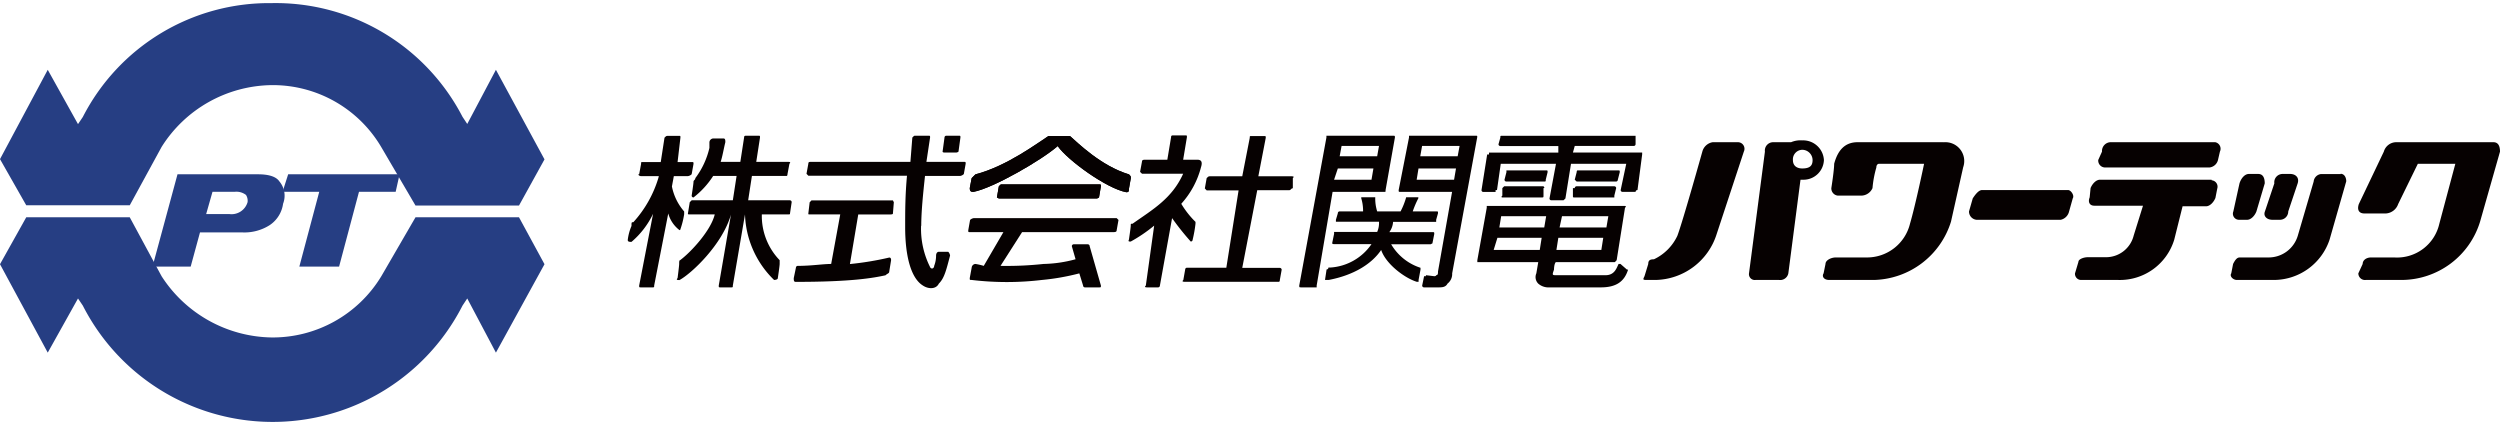 <svg xmlns="http://www.w3.org/2000/svg" viewBox="0 0 300 50.25" width="300" height="51"><defs><style>.cls-1{fill:#060101;}.cls-2{fill:#263e83;}</style></defs><title>logo</title><g id="レイヤー_2" data-name="レイヤー 2"><g id="レイヤー_1-2" data-name="レイヤー 1"><path class="cls-1" d="M280.89,20.51h-2.36a1,1,0,0,0-.89.9l-1.91,6.52a3.65,3.65,0,0,1-3.49,2.59h-3.48c-.34,0-.56.33-.79.78l-.22,1.13c-.23.34.22.79.67.79h4.5a7.07,7.07,0,0,0,6.63-4.84l2-7c0-.45-.22-.9-.68-.9"/><path class="cls-1" d="M268.65,26h1c.45,0,.9-.45,1.12-1l1-3.37c0-.68-.22-1.13-.78-1.13h-1.13c-.45,0-.9.45-1.12,1.13L268,25a.73.73,0,0,0,.68,1"/><path class="cls-1" d="M265.84,16.69H253.36a1.06,1.06,0,0,0-1.12,1.13l-.45,1a.83.83,0,0,0,.9.9h12.47a1.19,1.19,0,0,0,1-.9l.23-1a.8.8,0,0,0-.56-1.13"/><path class="cls-1" d="M265.39,21.19H252c-.45,0-.9.45-1.13,1l-.11,1.12c-.23.57,0,1,.56,1h5.84l-1.12,3.59a3.42,3.42,0,0,1-3.37,2.59h-2.14c-.45,0-1.12.22-1.12.56L249,32.43a.74.74,0,0,0,.68.79h4.49a6.82,6.82,0,0,0,6.74-4.84l1-4h2.81c.45,0,.9-.45,1.13-1l.22-1.12a.77.77,0,0,0-.67-1"/><path class="cls-1" d="M248.19,22.43H237.85c-.45,0-.9.67-1.12,1L236.28,25a1,1,0,0,0,.9,1h10.11a1.33,1.33,0,0,0,1-1l.44-1.57c.23-.34-.22-1-.56-1"/><path class="cls-1" d="M272.69,26h.9a1,1,0,0,0,1-1l1.13-3.37c.22-.68-.23-1.13-.9-1.13h-.9a1,1,0,0,0-1,1.13L271.79,25c-.22.56.23,1,.9,1"/><path class="cls-1" d="M208.52,16.69h-3a1.54,1.54,0,0,0-1.24,1.13s-2.36,8.43-3,10.11a5.88,5.88,0,0,1-2.81,2.81c-.45,0-.68.11-.68.56l-.45,1.47c-.22.45-.22.45.45.45h.9a7.85,7.85,0,0,0,7.31-5.51l3.26-9.89a.79.79,0,0,0-.68-1.13"/><path class="cls-1" d="M233.25,16.69H222.91c-1.47,0-2.36.9-2.81,2.59,0,.79-.34,2.92-.34,2.92a.87.87,0,0,0,.79.9h2.81a1.5,1.5,0,0,0,1.34-.9,12.71,12.71,0,0,1,.46-2.47c0-.23.11-.45.33-.45h5.4s-1,4.83-1.69,7.19A5.31,5.31,0,0,1,224,30.52h-3.71c-.56,0-1.23.33-1.23.78l-.23,1.13c-.22.34,0,.79.68.79h5.39a9.94,9.94,0,0,0,9.22-7l1.46-6.52a2.26,2.26,0,0,0-2.36-3"/><path class="cls-1" d="M216.27,19.84c-.67,0-1.12-.34-1.12-1a1.15,1.15,0,0,1,1.12-1.24,1.25,1.25,0,0,1,1.24,1.24c0,.67-.33,1-1.24,1m0-3.37a2.89,2.89,0,0,0-1.34.22h-2.14a1,1,0,0,0-1,1.13l-1.91,14.61a.7.7,0,0,0,.79.79h2.81a1,1,0,0,0,1.12-.79l1.46-11.24h.45a2.45,2.45,0,0,0,2.36-2.36A2.5,2.5,0,0,0,216.27,16.47Z"/><path class="cls-1" d="M299.21,16.69H287.52a1.56,1.56,0,0,0-1.46,1.13l-3,6.29c-.23.68,0,1.13.67,1.13h2.59a1.67,1.67,0,0,0,1.46-1.13l2.36-4.83h4.5l-1.92,7.19a5.2,5.2,0,0,1-5.39,4.05h-2.81c-.56,0-1,.33-1,.78L283,32.43a.8.8,0,0,0,.9.79h4.27a9.88,9.88,0,0,0,9.44-7L300,17.82c0-.68-.22-1.13-.79-1.13"/><path class="cls-1" d="M141.77,24.11a10.79,10.79,0,0,0,1.69,2.14v.22a15.46,15.46,0,0,1-.34,1.91.23.23,0,0,1-.23.23,31.37,31.37,0,0,1-2.24-2.81l-1.46,8.09a.22.22,0,0,1-.23.22h-1.24c-.22,0-.45,0-.22-.22l1-7.19a18.2,18.2,0,0,1-2.81,1.91c-.22,0-.33,0-.22-.23,0,0,.22-1.46.22-1.68s0-.23.22-.23c2.37-1.68,4.73-3,6.07-6h-4.94l-.23-.22.23-1.24c0-.22.22-.22.45-.22h2.59l.45-2.7c0-.22.11-.22.33-.22h1.35c.22,0,.22,0,.22.22l-.45,2.7h1.69c.45,0,.67.22.45.9a10.42,10.42,0,0,1-2.36,4.38"/><path class="cls-1" d="M147.16,31.75h-4.72a.22.22,0,0,0-.22.23L142,33.22c-.22.22,0,.22.23.22h11.24s.11,0,.11-.22L153.8,32a.23.23,0,0,0-.23-.23h-4.5l1.8-9.32h3.82c.23,0,.23-.23.45-.23V21c.23-.22,0-.22-.22-.22H151l.89-4.61c0-.22,0-.22-.22-.22H150.2c-.23,0-.23,0-.23.22l-.9,4.61h-3.82c-.22,0-.22,0-.45.22l-.22,1.24.22.23h3.83"/><path class="cls-1" d="M99.74,31.3c-1,0-2.36.23-4,.23a.22.22,0,0,0-.23.22L95.25,33c0,.23,0,.45.22.45,6.63,0,9.22-.45,10.79-.79.22-.22.45-.22.45-.45l.22-1.35c0-.11,0-.33-.22-.33a36.39,36.39,0,0,1-4.72.78l1-5.95h3.71c.22,0,.45,0,.45-.11l.11-1.35-.11-.23H97.38l-.22.23L97,25.24c0,.11,0,.11.12.11h3.71"/><path class="cls-1" d="M114.69,17.93a.48.48,0,0,0,.33-.11l.23-1.69c0-.22,0-.22-.23-.22h-1.46a.22.22,0,0,0-.22.22l-.23,1.69s0,.11.23.11"/><path class="cls-1" d="M110.53,26.7a10.24,10.24,0,0,0,1.12,5.05c.23.23.45,0,.45-.22a3.41,3.41,0,0,0,.23-1.24c0-.22.11-.45.33-.45h1.13a.81.81,0,0,1,.22.45c-.45,1.69-.67,2.7-1.35,3.37-.33.68-1.23.68-1.91.23-1.46-.9-2.13-3.6-2.13-7,0-1.91,0-3.82.22-6.18H97l-.22-.23L97,19.28c0-.23.12-.23.34-.23h11.91l.23-2.92c.22-.22.22-.22.34-.22h1.57c.22,0,.22,0,.22.22l-.44,2.92h4.49c.22,0,.22,0,.22.23l-.22,1.23a.8.8,0,0,1-.45.23H111c-.23,2.14-.45,4.27-.45,6"/><path class="cls-1" d="M87.72,25.35l-1.47,8.54c0,.22,0,.22.23.22h1.24c.22,0,.22,0,.22-.22l1.46-8.54a11.45,11.45,0,0,0,3.49,7.87s.45,0,.45-.23c0,0,.22-1.46.22-1.69v-.45a7.65,7.65,0,0,1-2.14-5.5h3.15c.23,0,.23,0,.23-.11L95,23.89a.22.22,0,0,0-.22-.23h-5l.45-2.92h4.16c.11,0,.11-.23.11-.23l.23-1.23c.22-.23,0-.23-.23-.23H90.75l.45-2.92c0-.22,0-.22-.22-.22H89.63c-.23,0-.34,0-.34.22l-.45,2.92H86.48c.22-.67.34-1.46.56-2.36,0-.22,0-.45-.22-.45H85.58a.49.49,0,0,0-.45.45v.68A9.61,9.61,0,0,1,83.44,21c0,.23-.22.23-.22.45S83,23.1,83,23.1a.22.22,0,0,0,.22.22,10.28,10.28,0,0,0,2.36-2.58h2.81l-.45,2.92H83l-.23.23-.22,1.35c0,.11,0,.11.22.11h3c-.45,1.91-2.81,4.49-4.16,5.5-.11,0-.11.23-.11.45S81.31,33,81.31,33c-.22.23,0,.23.23.23,1.46-.79,5.16-4.28,6.18-7.87"/><path class="cls-1" d="M79,21a13.82,13.82,0,0,1-3,5.29c-.22,0-.22,0-.22.45a6,6,0,0,0-.45,1.68c0,.23.22.23.45.23a10.19,10.19,0,0,0,2.59-3.37L76.7,33.89c0,.22,0,.22.23.22h1.35c.22,0,.22,0,.22-.22l1.69-8.65a3.77,3.77,0,0,0,1.35,2,.11.11,0,0,0,.11-.11,10.21,10.21,0,0,0,.45-1.8V25a6.46,6.46,0,0,1-1.47-3l.23-1.24h1.69a.8.8,0,0,0,.45-.23l.22-1.23c0-.23,0-.23-.22-.23H81.31l.34-2.92c0-.22,0-.22-.11-.22H80.19c-.23,0-.23,0-.45.22l-.45,2.92H77.15c-.22,0-.22,0-.22.23l-.23,1.23c-.22,0,0,.23.23.23h2.13"/><path class="cls-1" d="M131.66,23.44l.22-.12.23-1.34c0-.23,0-.23-.23-.23H120.19c-.11,0-.11,0-.33.23l-.23,1.34.23.12"/><path class="cls-1" d="M126.94,17.14c-1.91,1.69-7.76,5.06-10.12,5.51-.22,0-.45,0-.45-.45L116.6,21l.45-.45c3.82-1,7.53-3.82,8.76-4.6h2.59c.9.78,3.71,3.59,7.08,4.6.22.23.22.23.22.45l-.22,1.24c0,.45-.11.45-.34.45-2.36-.45-7-3.82-8.2-5.51"/><path class="cls-1" d="M131.66,23.44l.22-.12.23-1.34c0-.23,0-.23-.23-.23H120.19c-.11,0-.11,0-.33.23l-.23,1.34.23.12"/><path class="cls-1" d="M126.94,17.14c-1.91,1.69-7.76,5.06-10.12,5.51-.22,0-.45,0-.45-.45L116.6,21l.45-.45c3.82-1,7.53-3.82,8.76-4.6h2.59c.9.78,3.71,3.59,7.08,4.6.22.23.22.23.22.45l-.22,1.24c0,.45-.11.45-.34.45-2.36-.45-7-3.82-8.2-5.51"/><path class="cls-1" d="M129.07,30.74l-.45-1.57a.23.23,0,0,1,.23-.23h1.68a.23.23,0,0,1,.23.23l1.35,4.72c0,.22,0,.22-.23.22H130.2a.22.22,0,0,1-.23-.22l-.45-1.46a27.86,27.86,0,0,1-4.49.79,35.65,35.65,0,0,1-8.43,0c-.23,0-.23,0-.23-.23l.23-1.24a.48.48,0,0,1,.45-.45,7.15,7.15,0,0,1,1,.23l2.36-4.05h-4c-.22,0-.22,0-.22-.22l.22-1.24a.81.81,0,0,1,.45-.22H134l.22.22L134,27.26c0,.22-.23.22-.45.22h-10.9l-2.59,4.05a41.52,41.52,0,0,0,5.17-.23,15.62,15.62,0,0,0,3.82-.56"/><path class="cls-1" d="M179.42,22.43h.22l.45-3.15h6.63l-.78,4.16a.22.22,0,0,0,.22.22h1.46l.23-.22.67-4.16h6.63l-.67,3.15a.22.22,0,0,0,.22.22h1.57a.22.22,0,0,1,.23-.22h0l.56-4.28v-.22h-8.31l.22-.79h7.08a.22.22,0,0,0,.22-.22v-1h-16c-.23,0-.23,0-.23.22l-.22.79a.22.22,0,0,0,.22.22H187v.79h-8.32v.22h-.22l-.68,4.28a.22.22,0,0,0,.23.22h1.46v-.22"/><path class="cls-1" d="M187,28.16h5.39l-.23,1.46h-5.39m.67-4.05H193l-.23,1.35h-5.62Zm-2.13,1.35h-5.39l.22-1.35h5.4Zm-6.07,2.7.45-1.46H185l-.23,1.46Zm16,2.36-.78-.68h-.23c-.23.45-.45,1.35-1.57,1.35h-5.85c-.56,0-.56,0-.33-.67,0,0,0-.68.22-.9h7.08l.22-.23h0l1-6.29c.23-.22,0-.22,0-.22H178.41v.22l-1.13,6.29v.23h7.31l-.23,1.35a1.11,1.11,0,0,0,.23,1.23,1.86,1.86,0,0,0,1.35.45h6.17c1.8,0,2.81-.67,3.26-2.13Z"/><path class="cls-1" d="M180.77,21.41h4.49c.23,0,.23,0,.23-.22h0l.22-.9c0-.22,0-.22-.22-.22h-4.72v.22l-.23.9a.22.22,0,0,0,.23.22"/><path class="cls-1" d="M180.32,23.32H185c.22,0,.22,0,.22-.22v-.9c.23,0,0-.22,0-.22h-4.72l-.22.22v.9c-.23.22,0,.22,0,.22"/><path class="cls-1" d="M193.91,21.41a.22.22,0,0,0,.23-.22h0l.23-.9c0-.22,0-.22-.23-.22h-4.83c-.11,0-.11.22-.11.22l-.23.9.23.22"/><path class="cls-1" d="M189,23.32h4.72V23.1l.22-.9a.22.22,0,0,0-.22-.22H189.2a.22.22,0,0,0-.23.22h-.22v.9c0,.22,0,.22.22.22"/><path class="cls-1" d="M170.43,31.75a6.34,6.34,0,0,1-3.49-2.81h4.73l.22-.11h0l.22-1.12c0-.23,0-.23-.22-.23h-5.17a2.35,2.35,0,0,0,.45-1.23h5.17V26l.22-.78c0-.23,0-.23-.22-.23h-2.81a11.18,11.18,0,0,1,.67-1.57v-.12h-1.46a8.67,8.67,0,0,1-.67,1.69h-2.81a5.19,5.19,0,0,1-.23-1.69h-1.68v.12a5.15,5.15,0,0,1,.22,1.57h-2.81a.22.22,0,0,0-.22.23l-.23.78v.23h5.17a2.66,2.66,0,0,1-.22,1.23h-5.17v.23l-.23,1.12s0,.11.23.11h4.49a6.48,6.48,0,0,1-4.94,2.81h-.23a.22.22,0,0,1-.22.23L159,33.22h.44c3-.57,5.17-1.92,6.3-3.6.56,1.68,2.81,3.37,4.27,3.82h.22v-.22l.23-1.24v-.23"/><path class="cls-1" d="M170.65,17.14h4.5l-.23,1.24h-4.49M170,21.19l.22-1.35h4.5l-.23,1.35Zm7.08-5.28h-8v.22l-1.24,6.3c0,.22,0,.22.23.22h6.18l-1.69,9.55c0,.23,0,.45-.22.45,0,0,0,.12-.23.12l-1-.12v.12h-.22l-.23,1.12a.22.22,0,0,0,.23.22h1.68c.45,0,.9,0,1.13-.45a1.45,1.45,0,0,0,.56-1.23l3-16.3C177.28,15.91,177.28,15.91,177.06,15.91Z"/><path class="cls-1" d="M160.54,19.84h4.27l-.23,1.35h-4.49m5.39-4.05-.22,1.24h-4.5l.23-1.24Zm.68,5.51c.11,0,.11,0,.11-.22l1.12-6.3c0-.22,0-.22-.22-.22h-8v.22l-3.26,17.76c0,.22,0,.22.23.22H158v-.22l1.91-11.24Z"/><path class="cls-2" d="M15.57,24.26l3.82-7A15.84,15.84,0,0,1,32.57,9.84a15.11,15.11,0,0,1,13.19,7.45l4.1,7H62.28l3.06-5.54L59.51,8l-3.44,6.5-.57-.86h0A25.25,25.25,0,0,0,32.57,0,25.11,25.11,0,0,0,9.94,13.66h0l-.58.86L5.73,8,0,18.72l3.15,5.54"/><path class="cls-2" d="M49.86,25.7l-4.1,7.07a15.24,15.24,0,0,1-13.19,7.35,16,16,0,0,1-13.18-7.35L15.57,25.7H3.15L0,31.33,5.73,41.94l3.63-6.5.58.86h0a25.57,25.57,0,0,0,45.56,0h0l.57-.86,3.44,6.5,5.83-10.61L62.28,25.7"/><path class="cls-2" d="M25.5,22.64h2.68a1.87,1.87,0,0,1,1.34.38,1.3,1.3,0,0,1,.19.86,2,2,0,0,1-2.2,1.43H24.74m8.79-3.91c-.38-.57-1.24-.86-2.58-.86H21.3l-3,11.08h4.58L24,27.51h5a5.66,5.66,0,0,0,3.35-.86,3.69,3.69,0,0,0,1.62-2.58A2.65,2.65,0,0,0,33.53,21.4Z"/><polyline class="cls-2" points="34.58 20.54 33.91 22.64 38.31 22.64 35.92 31.62 40.69 31.62 43.08 22.64 47.48 22.64 47.95 20.54"/></g></g></svg>